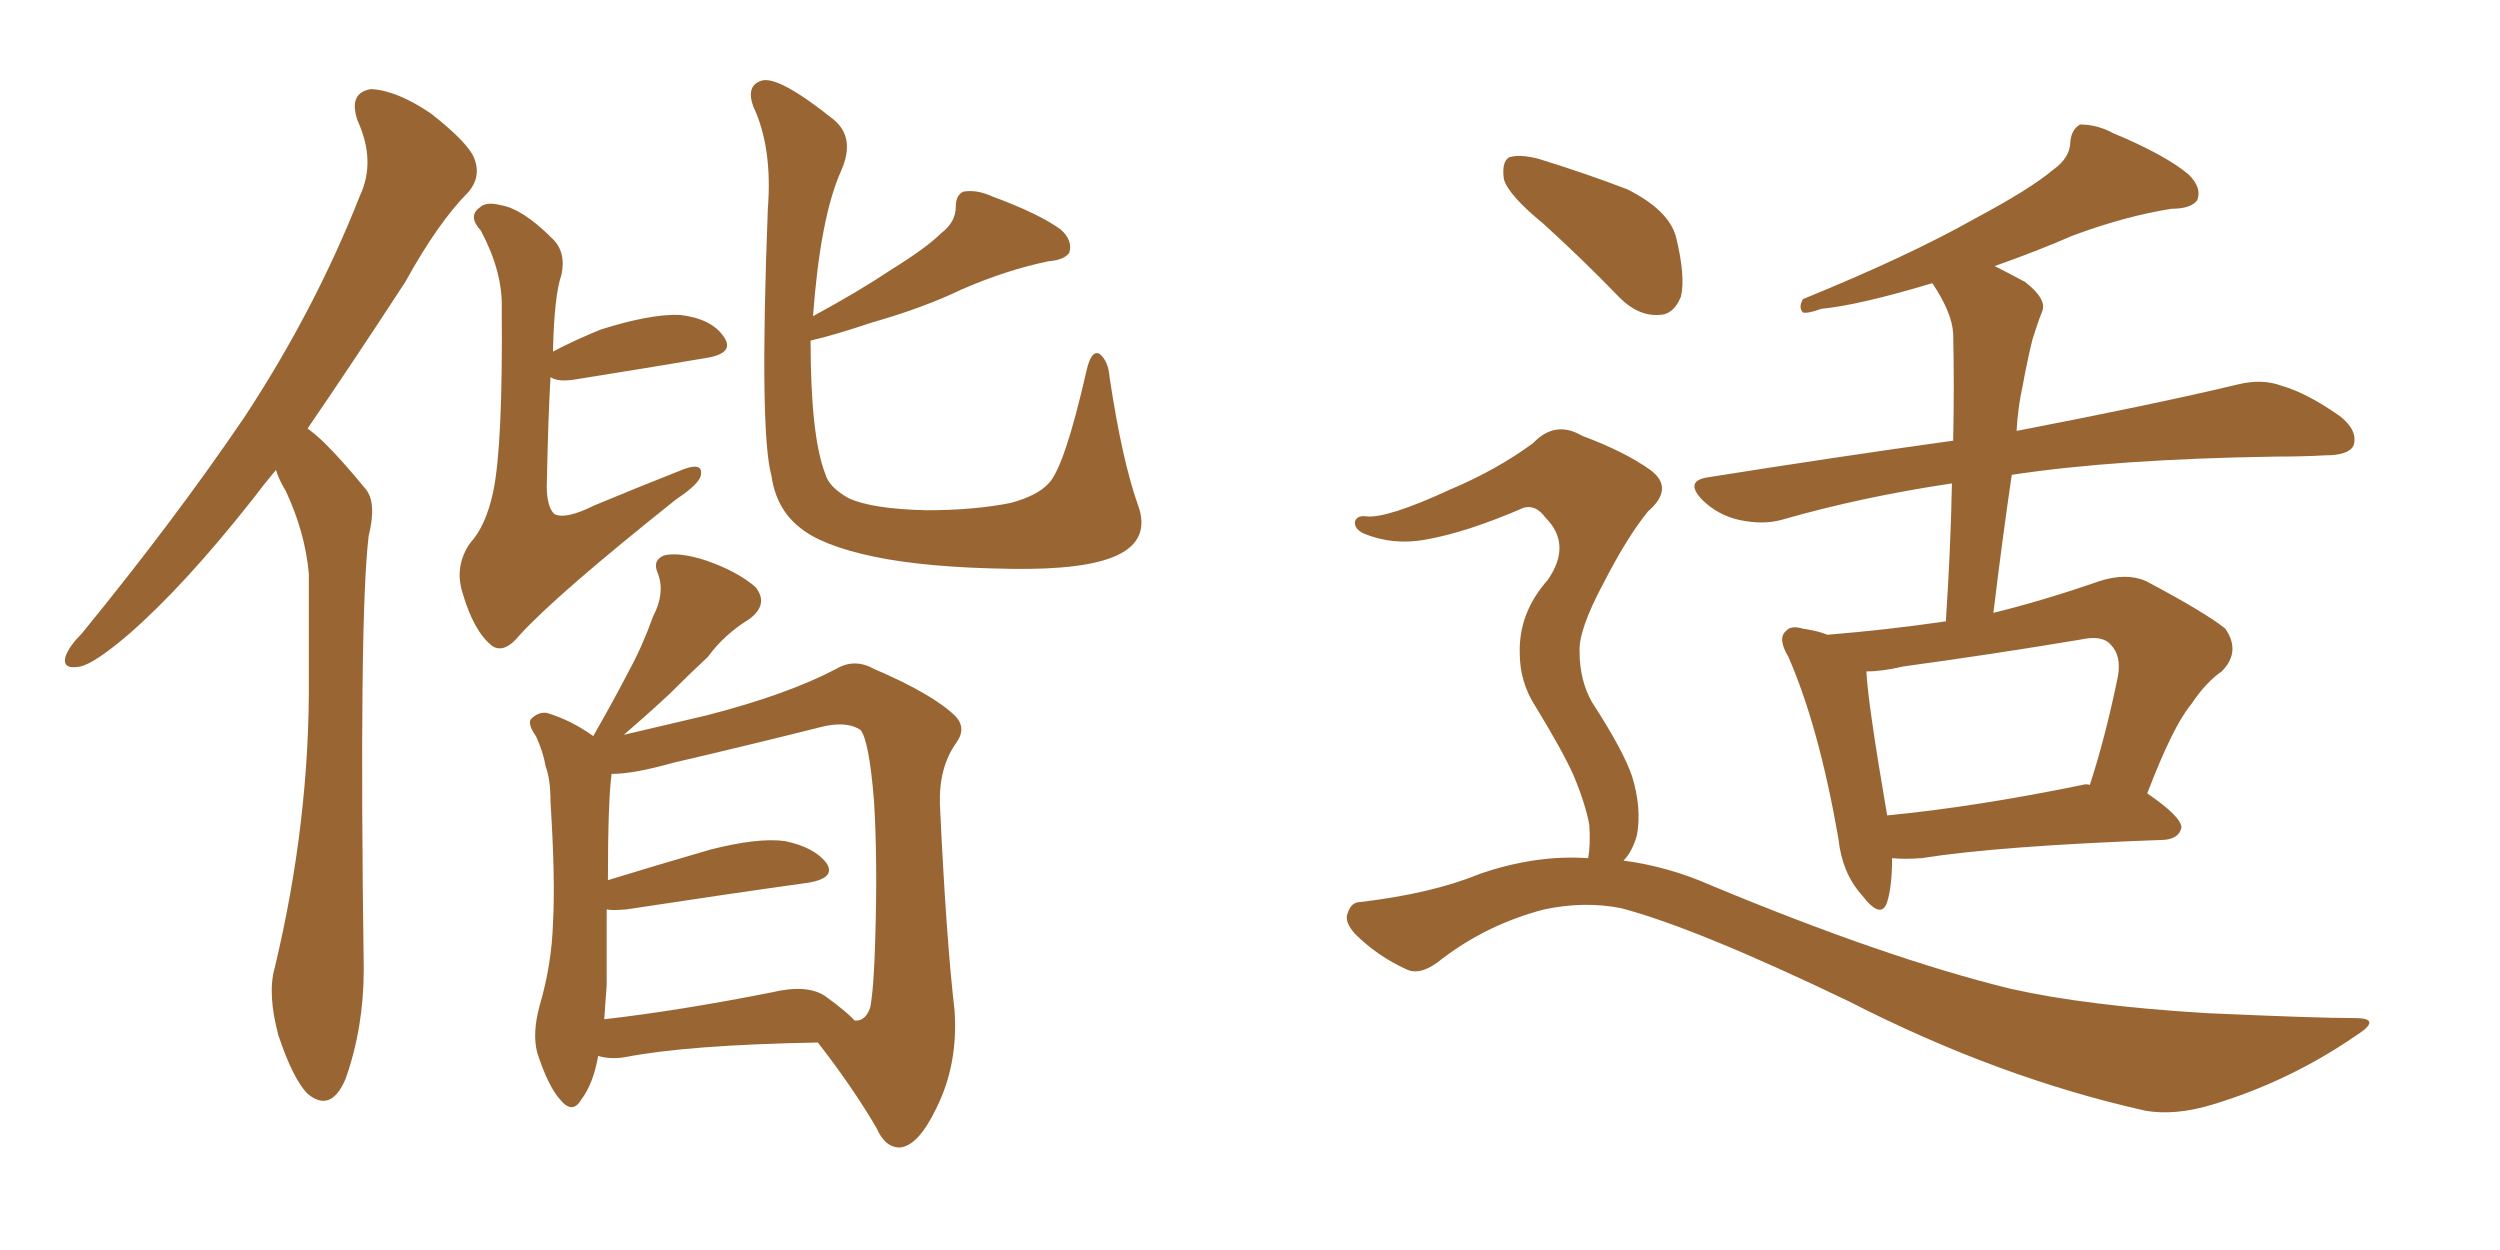 <svg xmlns="http://www.w3.org/2000/svg" xmlns:xlink="http://www.w3.org/1999/xlink" width="300" height="150"><path fill="#996633" padding="10" d="M33.11 56.40L33.11 56.40Q31.64 58.15 30.32 59.91L30.32 59.91Q22.12 70.31 15.38 76.17L15.38 76.17Q11.43 79.54 9.67 79.98L9.67 79.98Q7.32 80.42 7.91 78.66L7.91 78.66Q8.35 77.49 9.81 76.03L9.81 76.03Q20.95 62.40 29.30 50.10L29.30 50.10Q37.79 37.21 43.21 23.44L43.21 23.44Q45.12 19.34 42.92 14.50L42.92 14.50Q41.75 11.13 44.53 10.69L44.53 10.69Q47.61 10.84 51.71 13.62L51.71 13.62Q56.40 17.29 56.98 19.19L56.98 19.19Q57.71 21.24 56.25 23.00L56.25 23.00Q52.59 26.66 48.63 33.84L48.63 33.84Q42.33 43.51 36.91 51.42L36.91 51.42Q38.09 52.29 39.11 53.32L39.11 53.32Q41.16 55.37 43.80 58.59L43.80 58.59Q45.26 60.21 44.24 64.31L44.24 64.31Q43.07 73.97 43.65 116.31L43.65 116.31Q43.65 123.34 41.46 129.49L41.46 129.49Q39.70 133.59 36.91 131.25L36.91 131.25Q35.16 129.49 33.40 124.22L33.40 124.22Q32.08 119.24 32.96 116.16L32.96 116.16Q37.21 98.44 37.06 81.15L37.06 81.15Q37.06 75.15 37.06 68.85L37.06 68.85Q36.62 63.87 34.28 58.89L34.28 58.89Q33.54 57.71 33.11 56.40ZM66.06 45.26L66.06 45.26Q65.77 50.39 65.63 57.57L65.63 57.57Q65.48 60.64 66.50 61.67L66.50 61.67Q67.82 62.40 71.34 60.64L71.34 60.64Q76.61 58.45 81.45 56.54L81.45 56.54Q84.52 55.22 84.08 57.13L84.08 57.13Q83.79 58.15 81.15 59.91L81.15 59.91Q66.80 71.34 62.40 76.17L62.40 76.17Q60.50 78.52 59.03 77.49L59.03 77.49Q56.84 75.73 55.52 71.19L55.52 71.19Q54.49 67.97 56.40 65.19L56.40 65.19Q58.30 63.13 59.18 59.03L59.18 59.03Q60.35 53.47 60.21 37.06L60.21 37.06Q60.35 32.67 57.71 27.69L57.71 27.69Q56.10 25.93 57.57 24.90L57.57 24.90Q58.30 24.17 60.06 24.61L60.06 24.61Q62.70 25.05 66.21 28.56L66.21 28.56Q67.97 30.18 67.38 32.96L67.38 32.96Q66.50 35.45 66.36 42.19L66.36 42.19Q68.85 40.87 72.07 39.55L72.07 39.55Q78.08 37.65 81.59 37.79L81.59 37.79Q85.40 38.23 86.87 40.43L86.87 40.43Q88.18 42.33 84.96 42.92L84.96 42.92Q78.08 44.09 68.85 45.56L68.85 45.56Q66.94 45.85 66.06 45.26ZM97.27 40.87L97.27 40.87Q97.27 52.29 99.02 56.84L99.02 56.84Q99.46 58.45 101.81 59.77L101.81 59.77Q104.59 61.08 111.18 61.23L111.18 61.23Q116.89 61.23 121.29 60.35L121.29 60.35Q124.51 59.47 125.83 58.01L125.83 58.01Q127.73 56.10 130.37 44.53L130.37 44.53Q130.96 41.89 131.98 42.48L131.98 42.48Q133.01 43.36 133.15 45.26L133.15 45.26Q134.62 55.08 136.52 60.50L136.52 60.50Q138.13 64.75 134.03 66.65L134.03 66.65Q130.22 68.41 121.29 68.26L121.29 68.26Q111.18 68.12 104.88 66.80L104.88 66.80Q98.58 65.48 95.95 63.28L95.95 63.28Q93.16 61.08 92.58 57.13L92.58 57.13Q91.11 51.86 92.14 25.05L92.14 25.05Q92.72 17.72 90.38 12.74L90.38 12.74Q89.50 10.25 91.41 9.67L91.41 9.67Q93.46 9.08 100.05 14.36L100.05 14.36Q102.69 16.55 100.93 20.51L100.93 20.51Q98.44 26.07 97.56 37.94L97.56 37.94Q102.98 35.01 106.93 32.37L106.93 32.37Q111.18 29.74 112.94 27.98L112.94 27.98Q114.70 26.66 114.70 24.76L114.70 24.76Q114.70 23.44 115.58 23.00L115.58 23.00Q117.19 22.71 119.09 23.58L119.09 23.58Q124.66 25.63 127.29 27.54L127.29 27.54Q128.76 28.86 128.32 30.32L128.32 30.32Q127.73 31.20 125.83 31.35L125.83 31.35Q120.85 32.37 115.43 34.72L115.43 34.72Q110.89 36.91 104.74 38.67L104.74 38.67Q99.90 40.28 97.27 40.87ZM71.78 126.71L71.78 126.71Q71.19 130.08 69.73 131.98L69.73 131.98Q68.70 133.74 67.24 131.98L67.24 131.98Q65.77 130.37 64.45 126.27L64.45 126.27Q63.87 123.93 64.75 120.70L64.75 120.70Q66.21 115.72 66.36 110.74L66.36 110.74Q66.65 105.47 66.06 96.24L66.06 96.24Q66.06 93.46 65.48 91.99L65.48 91.99Q65.19 90.23 64.31 88.33L64.31 88.33Q63.28 86.87 63.72 86.28L63.72 86.28Q64.60 85.40 65.63 85.55L65.63 85.55Q68.55 86.43 71.19 88.33L71.19 88.33Q73.54 84.23 75.44 80.57L75.44 80.57Q77.05 77.64 78.37 73.97L78.37 73.97Q79.83 71.19 78.96 68.85L78.96 68.85Q78.22 67.24 79.69 66.65L79.69 66.65Q81.45 66.21 84.67 67.24L84.67 67.24Q88.48 68.55 90.67 70.46L90.67 70.46Q92.29 72.51 89.94 74.27L89.94 74.27Q86.87 76.17 84.96 78.81L84.96 78.81Q82.76 80.86 80.42 83.20L80.42 83.20Q78.08 85.40 74.85 88.18L74.85 88.18Q78.66 87.30 84.81 85.84L84.81 85.84Q94.48 83.35 100.34 80.27L100.34 80.27Q102.54 78.96 104.88 80.27L104.88 80.27Q112.06 83.35 114.70 85.99L114.70 85.99Q116.02 87.45 114.70 89.21L114.70 89.21Q112.65 92.14 112.79 96.53L112.79 96.53Q113.53 112.50 114.55 121.29L114.55 121.29Q114.99 127.73 112.35 133.01L112.35 133.01Q110.16 137.55 107.96 137.70L107.96 137.70Q106.20 137.70 105.18 135.35L105.18 135.35Q102.25 130.37 98.14 125.10L98.14 125.10Q82.47 125.39 75 126.86L75 126.86Q73.24 127.15 71.78 126.71ZM99.02 119.53L99.02 119.53L99.02 119.53Q101.66 121.44 102.54 122.46L102.54 122.46Q103.86 122.61 104.44 120.85L104.44 120.85Q104.88 118.36 105.03 112.65L105.03 112.65Q105.32 103.27 104.88 96.09L104.88 96.09Q104.30 88.92 103.27 87.60L103.27 87.60Q101.51 86.43 98.29 87.30L98.29 87.30Q90.09 89.36 80.71 91.55L80.71 91.55Q76.03 92.87 73.39 92.87L73.39 92.87Q72.95 96.24 72.95 105.62L72.95 105.62Q78.66 103.86 85.25 101.95L85.25 101.95Q90.97 100.49 94.19 100.93L94.19 100.93Q97.71 101.66 99.17 103.56L99.17 103.56Q100.34 105.32 97.12 105.91L97.12 105.91Q87.60 107.23 75.15 109.13L75.15 109.13Q73.39 109.28 72.80 109.13L72.80 109.13Q72.80 113.67 72.80 118.21L72.80 118.21Q72.66 120.41 72.51 122.31L72.51 122.31Q81.45 121.29 92.58 119.09L92.58 119.09Q96.83 118.07 99.02 119.53ZM227.05 102.98L227.05 102.98Q227.05 106.35 226.46 108.25L226.46 108.25Q225.73 110.45 223.39 107.37L223.39 107.37Q221.04 104.74 220.61 100.63L220.61 100.63Q218.26 87.16 214.60 78.81L214.60 78.81Q213.28 76.61 214.31 75.73L214.31 75.73Q214.89 75 216.36 75.44L216.36 75.44Q218.26 75.73 219.29 76.17L219.29 76.17Q226.46 75.59 233.50 74.56L233.50 74.56Q234.08 65.92 234.23 58.01L234.23 58.01Q223.39 59.62 213.72 62.40L213.72 62.40Q211.52 62.99 208.74 62.40L208.74 62.40Q206.10 61.82 204.20 59.91L204.20 59.91Q202.15 57.71 204.93 57.28L204.93 57.28Q220.61 54.79 234.38 52.88L234.38 52.88Q234.52 46.14 234.38 39.99L234.38 39.99Q234.23 37.50 231.88 33.98L231.88 33.98Q223.10 36.62 218.55 37.06L218.55 37.06Q216.94 37.65 216.36 37.50L216.36 37.50Q215.77 36.91 216.36 35.89L216.36 35.89Q228.96 30.76 237.01 26.22L237.01 26.22Q243.60 22.71 246.39 20.36L246.39 20.36Q248.44 18.90 248.44 16.99L248.44 16.99Q248.58 15.53 249.61 14.94L249.61 14.94Q251.66 14.94 253.56 15.97L253.56 15.97Q259.86 18.60 262.65 20.95L262.65 20.95Q264.26 22.56 263.67 24.02L263.67 24.02Q262.94 25.05 260.60 25.05L260.60 25.05Q255.03 25.93 248.73 28.27L248.73 28.27Q244.34 30.18 239.36 31.93L239.36 31.93Q241.11 32.81 243.02 33.84L243.02 33.84Q245.65 35.89 245.07 37.35L245.07 37.35Q244.48 38.82 243.90 40.72L243.90 40.72Q243.31 43.07 242.72 46.29L242.72 46.29Q242.14 48.93 241.99 51.71L241.99 51.71Q258.69 48.49 268.51 46.14L268.51 46.14Q271.44 45.41 273.78 46.29L273.78 46.29Q276.86 47.17 280.81 49.95L280.81 49.95Q283.01 51.71 282.42 53.47L282.42 53.47Q281.84 54.64 279.05 54.64L279.05 54.64Q276.27 54.79 273.19 54.79L273.19 54.79Q253.86 55.08 241.41 56.98L241.41 56.98Q240.23 65.04 239.21 73.54L239.21 73.54Q245.21 72.07 251.95 69.73L251.95 69.73Q255.18 68.70 257.52 69.73L257.52 69.73Q264.70 73.54 267.04 75.44L267.04 75.44Q268.95 78.22 266.60 80.57L266.60 80.57Q264.70 81.88 262.94 84.52L262.94 84.52Q260.74 87.16 257.67 95.21L257.67 95.21Q261.77 98.00 261.77 99.32L261.77 99.32Q261.47 100.63 259.72 100.78L259.72 100.78Q239.79 101.51 230.57 102.98L230.57 102.98Q228.52 103.13 227.05 102.98ZM249.90 94.19L249.90 94.19Q250.34 94.04 250.78 94.19L250.78 94.19Q252.69 88.33 254.15 81.15L254.15 81.15Q254.59 78.66 253.27 77.34L253.27 77.34Q252.25 76.17 249.61 76.76L249.61 76.76Q239.06 78.52 228.37 79.98L228.37 79.98Q225.88 80.57 223.97 80.57L223.97 80.57Q224.12 84.23 226.46 97.85L226.46 97.85Q237.01 96.83 249.90 94.19ZM185.16 26.81L185.16 26.81Q181.05 23.44 180.47 21.53L180.47 21.53Q180.18 19.48 181.05 18.90L181.05 18.90Q182.23 18.46 184.57 19.04L184.57 19.04Q190.28 20.80 195.26 22.71L195.26 22.71Q200.24 25.20 201.12 28.42L201.12 28.42Q202.29 33.25 201.71 35.60L201.71 35.60Q200.83 37.79 199.07 37.79L199.07 37.79Q196.58 37.94 194.38 35.74L194.38 35.74Q189.70 30.91 185.16 26.81ZM190.58 102.98L190.58 102.98L190.58 102.98Q190.87 101.37 190.72 99.02L190.72 99.02Q190.28 96.53 188.82 93.02L188.82 93.02Q187.50 90.09 184.28 84.81L184.28 84.81Q182.37 81.88 182.37 78.37L182.37 78.37Q182.23 73.54 185.74 69.58L185.74 69.58Q188.67 65.33 185.45 62.11L185.45 62.11Q184.28 60.50 182.81 60.94L182.81 60.94Q176.07 63.87 171.09 64.75L171.09 64.75Q167.14 65.48 163.62 64.01L163.62 64.01Q162.45 63.43 162.60 62.55L162.60 62.55Q162.89 61.82 163.92 61.96L163.92 61.96Q166.41 62.26 174.02 58.74L174.02 58.74Q179.59 56.40 183.98 53.17L183.98 53.17Q186.62 50.39 189.84 52.29L189.84 52.29Q194.97 54.20 198.05 56.40L198.05 56.40Q200.98 58.59 197.75 61.38L197.75 61.38Q195.26 64.45 192.48 69.87L192.48 69.87Q189.40 75.59 189.55 78.22L189.55 78.22Q189.55 81.59 191.02 84.23L191.02 84.23Q194.82 90.09 195.85 93.16L195.85 93.16Q197.02 96.97 196.44 100.20L196.44 100.20Q195.85 102.25 194.82 103.27L194.82 103.27Q200.24 104.00 205.22 106.20L205.22 106.20Q226.32 114.99 241.26 118.65L241.26 118.65Q250.34 120.70 264.84 121.58L264.84 121.58Q278.03 122.17 282.57 122.17L282.57 122.17Q286.08 122.17 282.57 124.37L282.57 124.37Q274.66 129.79 265.43 132.57L265.43 132.57Q261.04 133.89 257.52 133.30L257.52 133.30Q239.79 129.35 221.78 120.12L221.78 120.12Q203.47 111.33 194.53 108.98L194.53 108.98Q190.14 108.11 185.30 109.13L185.30 109.13Q178.56 110.89 173.14 114.99L173.14 114.99Q170.51 117.19 168.75 116.31L168.75 116.31Q165.23 114.70 162.60 112.06L162.60 112.06Q161.28 110.60 161.72 109.57L161.72 109.57Q162.16 108.25 163.18 108.25L163.18 108.25Q171.83 107.23 177.54 104.88L177.54 104.88Q184.28 102.54 190.58 102.98Z"/></svg>